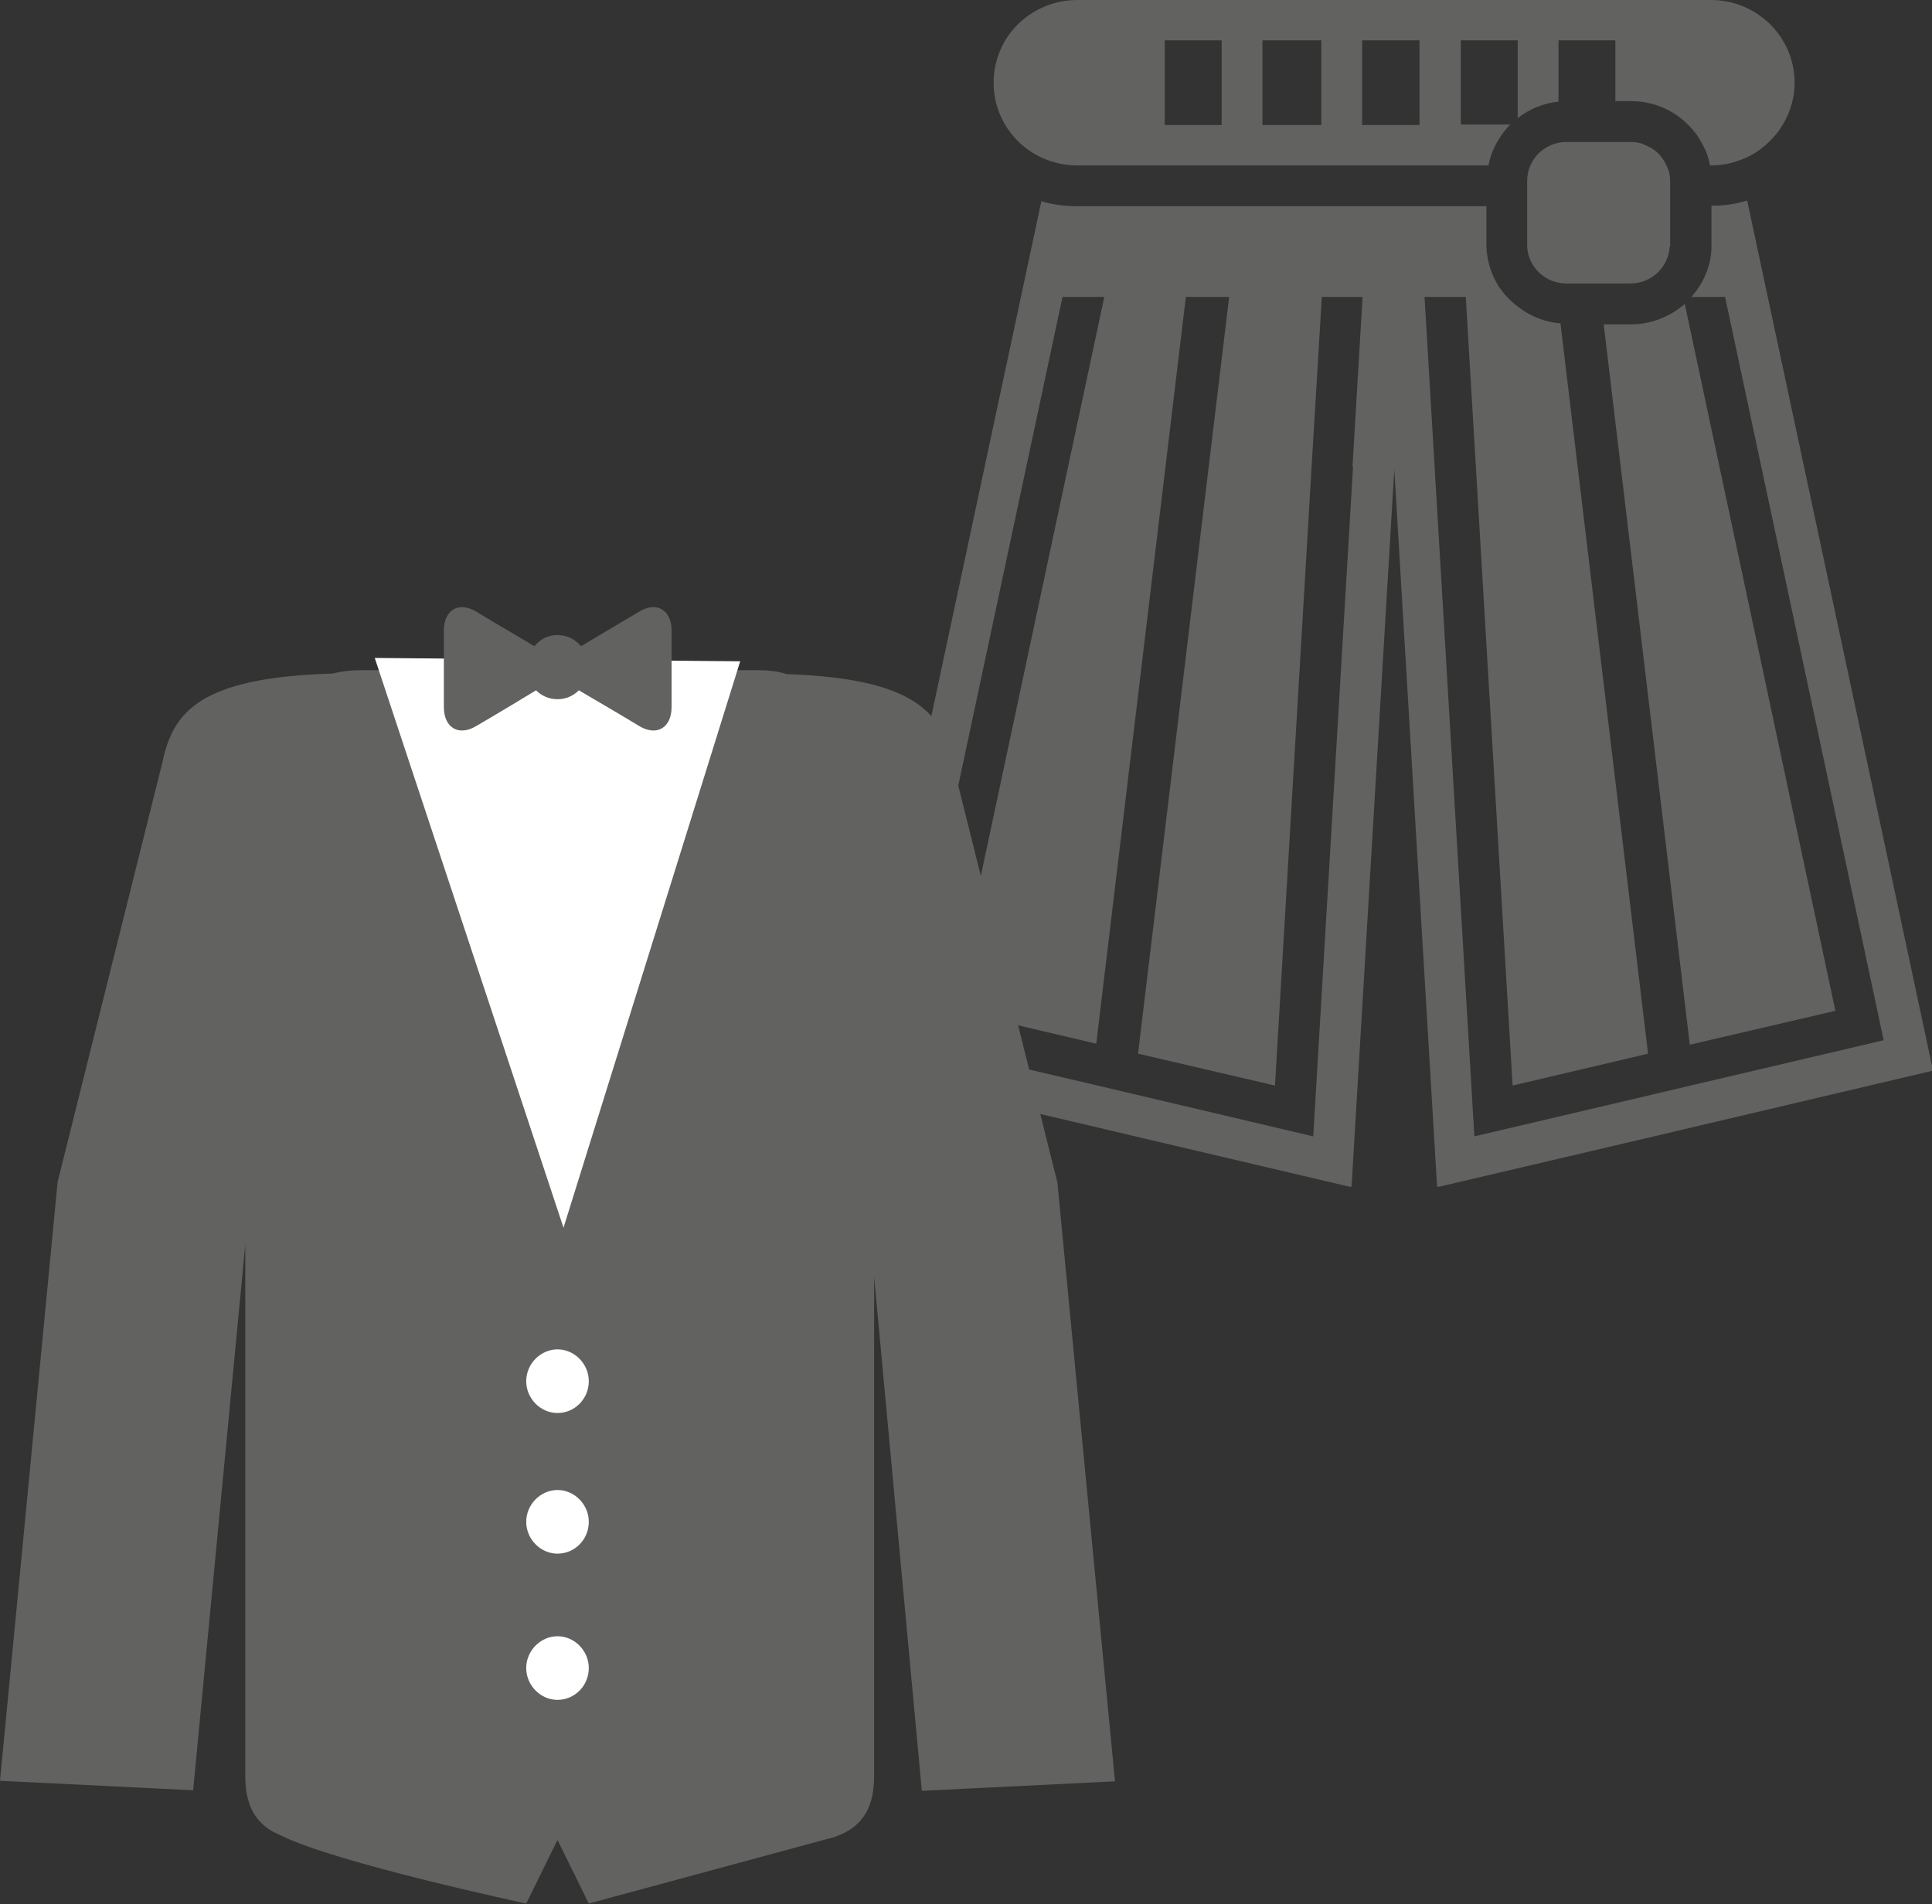 <svg width="70" height="69" viewBox="0 0 70 69" fill="none" xmlns="http://www.w3.org/2000/svg">
<rect x="0" y="0" width="70" height="69" fill="#333333" stroke="none"/>
<g clip-path="url(#clip0_2565_9361)">
<path d="M61.757 5.361C61.848 5.56 61.921 5.777 61.957 5.993H61.994C62.322 5.993 62.669 5.939 62.961 5.831C63.417 5.686 63.8 5.434 64.128 5.109C64.675 4.567 65.022 3.809 65.022 2.997C65.022 1.336 63.654 0 61.994 0H39.028C38.189 0 37.423 0.343 36.876 0.885C36.328 1.426 36 2.184 36 2.997C36 4.314 36.857 5.434 38.043 5.831C38.353 5.939 38.681 5.993 39.028 5.993H53.931C53.968 5.777 54.041 5.56 54.132 5.361C54.278 5.055 54.478 4.766 54.716 4.513H52.928V1.462H54.989V4.278C55.409 3.953 55.92 3.737 56.467 3.683V1.462H58.528V3.665H59.093C59.914 3.665 60.644 3.99 61.173 4.531C61.374 4.73 61.538 4.946 61.666 5.199C61.702 5.253 61.72 5.307 61.757 5.38M44.263 4.531H42.202V1.462H44.263V4.531ZM47.875 4.531H45.741V1.462H47.875V4.531ZM51.432 4.531H49.353V1.462H51.432V4.531Z" fill="#626360"/>
<path d="M63.269 7.275C62.868 7.401 62.448 7.455 62.01 7.455V8.918C62.01 9.622 61.718 10.271 61.281 10.759H62.503L68.249 37.693L61.408 39.299L59.876 39.66L53.419 41.177L51.613 10.759H53.108L54.805 39.335L59.712 38.18L56.538 11.716C55.772 11.662 55.097 11.283 54.604 10.759C54.495 10.651 54.404 10.524 54.312 10.398C54.039 9.965 53.875 9.477 53.856 8.936V7.473H39.026C38.588 7.473 38.151 7.419 37.731 7.293L31 38.794L39.373 40.761L40.905 41.123L48.968 43.018L50.518 17.005L52.069 43.018L60.077 41.141L61.609 40.779L70.037 38.794L63.305 7.275H63.269ZM49.023 16.915L47.581 41.177L41.069 39.642L39.537 39.281L32.751 37.693L38.497 10.759H40.011L34.502 36.591L39.719 37.819L42.966 10.759H44.535L41.233 38.18L46.195 39.335L47.527 16.824L47.892 10.759H49.369L49.004 16.897L49.023 16.915Z" fill="#626360"/>
<path d="M66.496 36.609L61.042 11.012C60.532 11.463 59.838 11.752 59.109 11.752H58.105L61.225 37.855L66.496 36.628V36.609Z" fill="#626360"/>
<path d="M60.513 8.936C60.513 8.936 60.513 8.882 60.513 8.864V6.571C60.513 6.373 60.476 6.174 60.385 6.012C60.275 5.759 60.093 5.524 59.856 5.38C59.728 5.307 59.6 5.253 59.473 5.199C59.345 5.163 59.217 5.145 59.072 5.145H56.755C56.463 5.145 56.189 5.235 55.971 5.38C55.733 5.524 55.551 5.759 55.441 6.012C55.368 6.174 55.332 6.373 55.332 6.571V8.864C55.332 8.864 55.332 8.918 55.332 8.936C55.368 9.676 55.989 10.272 56.755 10.272H59.072C59.838 10.272 60.458 9.676 60.494 8.936" fill="#626360"/>
</g>
<path d="M10.179 66.508C9.384 66.185 8.887 65.578 8.887 64.365V45.033V45.094L6.998 64.871L0 64.527L2.088 42.829L5.885 27.622C6.263 25.823 7.197 24.549 12.048 24.407C12.366 24.326 12.704 24.286 13.042 24.286H27.496C27.854 24.286 28.191 24.326 28.509 24.427C33.202 24.589 34.136 25.863 34.514 27.642L38.311 42.849L40.398 64.547L33.4 64.891L31.671 46.267V64.365C31.671 65.659 31.114 66.266 30.219 66.569L21.332 68.975L20.199 66.67L19.066 68.975C19.066 68.975 12.147 67.499 10.179 66.508Z" fill="#626360"/>
<path d="M13.578 23.841L20.417 44.487L26.819 23.962L13.578 23.841Z" fill="white"/>
<path d="M23.16 22.163C22.583 22.506 21.689 23.032 21.052 23.416C20.854 23.174 20.555 23.012 20.197 23.012C19.84 23.012 19.561 23.174 19.362 23.416C18.726 23.032 17.812 22.506 17.255 22.163C16.619 21.778 16.082 22.102 16.082 22.85V25.62C16.082 26.369 16.619 26.692 17.255 26.308C17.852 25.964 18.786 25.398 19.422 25.014C19.621 25.216 19.899 25.337 20.197 25.337C20.496 25.337 20.774 25.216 20.973 25.014C21.629 25.398 22.563 25.944 23.16 26.308C23.796 26.692 24.333 26.369 24.333 25.62V22.85C24.333 22.102 23.796 21.778 23.16 22.163Z" fill="#626360"/>
<path d="M21.333 50.048C21.333 50.695 20.816 51.201 20.2 51.201C19.583 51.201 19.066 50.675 19.066 50.048C19.066 49.421 19.583 48.895 20.2 48.895C20.816 48.895 21.333 49.421 21.333 50.048Z" fill="white"/>
<path d="M21.333 55.144C21.333 55.791 20.816 56.297 20.2 56.297C19.583 56.297 19.066 55.771 19.066 55.144C19.066 54.517 19.583 53.991 20.2 53.991C20.816 53.991 21.333 54.517 21.333 55.144Z" fill="white"/>
<path d="M21.333 60.442C21.333 61.089 20.816 61.595 20.2 61.595C19.583 61.595 19.066 61.069 19.066 60.442C19.066 59.815 19.583 59.29 20.2 59.29C20.816 59.29 21.333 59.815 21.333 60.442Z" fill="white"/>
<defs>
<clipPath id="clip0_2565_9361">
<rect width="39" height="43" fill="white" transform="translate(31)"/>
</clipPath>
</defs>
</svg>
